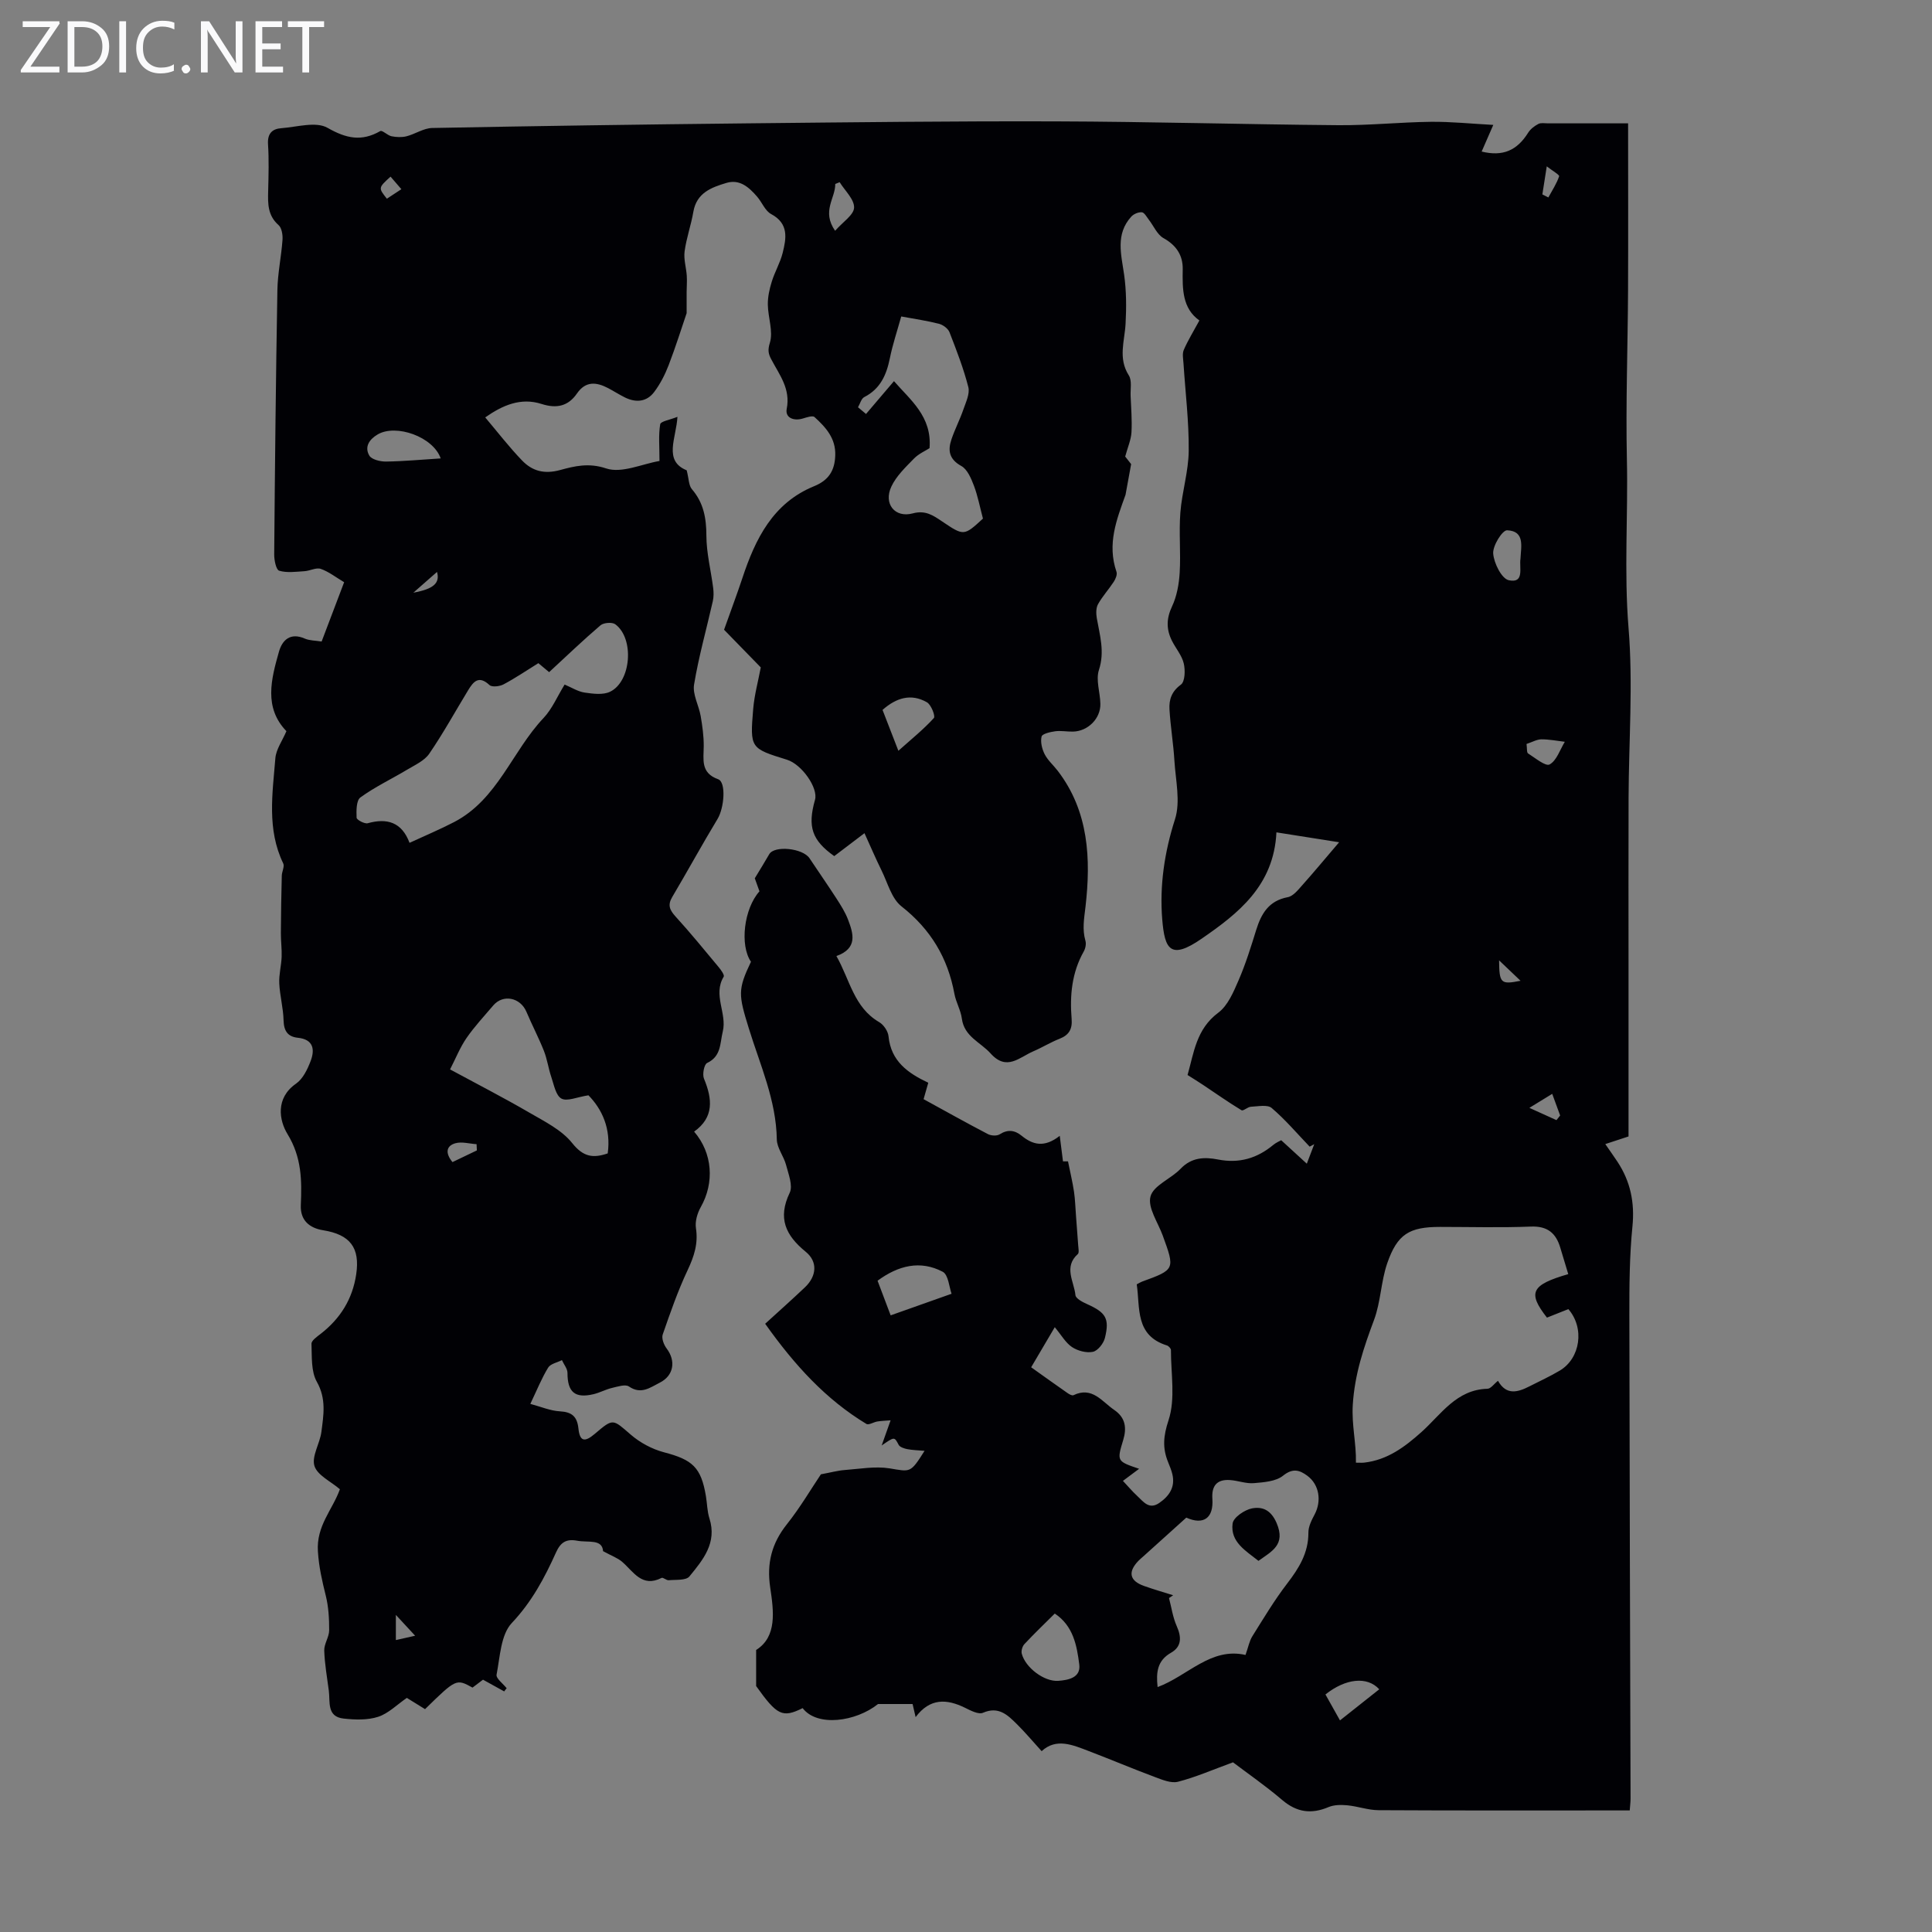 <svg enable-background="new 0 0 400 400" viewBox="0 0 400 400" xmlns="http://www.w3.org/2000/svg"><rect x="0" y="0" width="400" height="400" fill="#808080" stroke="none"/><g fill="#fafafb"><path d="m12.4 4.8-6.1 9h6v1.2h-8v-.5l6.1-8.9h-5.7v-1.2h7.6v.4z"/><path d="m14 15v-10.6h3c1.6 0 2.9.5 4 1.4s1.6 2.2 1.6 3.8-.5 3-1.6 3.9-2.4 1.5-4 1.5zm1.4-9.4v8.2h1.6c1.3 0 2.4-.4 3.1-1.1s1.1-1.8 1.1-3.1-.4-2.3-1.2-3-1.8-1-3.1-1z"/><path d="m26.1 4.4v10.6h-1.4v-10.6z"/><path d="m36.1 14.6c-.8.4-1.8.6-2.9.6-1.5 0-2.7-.5-3.6-1.4s-1.4-2.2-1.4-3.8c0-1.7.5-3.1 1.5-4.1s2.3-1.6 3.9-1.6c1 0 1.8.1 2.5.4v1.4c-.8-.4-1.6-.6-2.5-.6-1.2 0-2.1.4-2.9 1.2s-1.1 1.8-1.1 3.2c0 1.3.3 2.3 1 3s1.6 1.1 2.7 1.1c1 0 2-.2 2.7-.7v1.3z"/><path d="m37.6 14.3c0-.2.1-.5.3-.6s.4-.3.6-.3c.3 0 .5.1.6.3s.3.4.3.6-.1.4-.3.6-.4.3-.6.3c-.3 0-.5-.1-.6-.3s-.3-.4-.3-.6z"/><path d="m50.2 15h-1.6l-5.3-8.2c-.2-.2-.3-.5-.4-.7 0 .2.1.7.1 1.5v7.4h-1.4v-10.6h1.7l5.2 8.1c.2.4.4.6.4.7 0-.3-.1-.8-.1-1.5v-7.3h1.4z"/><path d="m58.6 15h-5.7v-10.6h5.5v1.2h-4.1v3.4h3.8v1.2h-3.8v3.6h4.3z"/><path d="m67.1 5.6h-3.1v9.4h-1.4v-9.4h-3v-1.2h7.5z"/></g><path d="m104.39 350.19c-1.4-.77-2.8-1.55-4.39-2.43-.63.48-1.41 1.07-2.17 1.64-3.37-1.85-3.37-1.85-9.83 4.46-1.3-.8-2.62-1.62-3.77-2.33-2.06 1.42-3.82 3.23-5.95 3.92-2.2.71-4.78.62-7.14.36-3.52-.38-2.76-3.44-3.06-5.75-.36-2.77-.86-5.54-.95-8.33-.04-1.38 1.01-2.79 1.02-4.19.01-2.41-.13-4.89-.71-7.21-.75-3.02-1.41-5.87-1.62-9.1-.36-5.35 3.02-8.61 4.55-12.9-1.88-1.62-4.67-2.89-5.27-4.83-.61-2 1.13-4.63 1.44-7.04.45-3.47 1.05-6.85-.94-10.37-1.22-2.16-1.01-5.21-1.11-7.87-.03-.67 1.15-1.48 1.9-2.06 4.07-3.16 6.6-7.2 7.36-12.34.81-5.49-1.25-8.21-6.85-9.11-2.88-.46-4.75-2.1-4.62-5.18.22-5.14.2-9.9-2.76-14.74-1.71-2.8-2.55-7.43 1.77-10.43 1.42-.99 2.37-2.96 3.02-4.68.9-2.35.62-4.48-2.63-4.82-2.12-.22-2.91-1.42-2.97-3.6-.06-2.56-.77-5.09-.89-7.66-.09-1.82.42-3.66.49-5.49.06-1.64-.17-3.28-.16-4.92.02-3.96.09-7.92.19-11.88.02-.86.61-1.9.3-2.55-3.41-7.05-2.22-14.46-1.63-21.77.15-1.86 1.45-3.63 2.29-5.61-4.71-4.88-3.17-10.74-1.54-16.47.69-2.42 2.37-4 5.34-2.7.99.43 2.18.4 3.49.61 1.61-4.24 3.22-8.48 4.66-12.28-1.71-1.01-3.17-2.18-4.84-2.76-.95-.33-2.23.41-3.38.48-1.76.11-3.62.38-5.23-.1-.64-.19-1.04-2.2-1.03-3.38.15-18.24.34-36.48.66-54.72.06-3.47.81-6.92 1.06-10.4.07-1.02-.15-2.47-.82-3.06-2.25-1.98-2.22-4.43-2.15-7.03.08-3.24.18-6.5-.03-9.73-.14-2.22.9-3.17 2.77-3.3 3.22-.24 7.14-1.44 9.54-.08 3.91 2.23 7.06 2.89 10.93.68.42-.24 1.49.9 2.33 1.07 1 .2 2.12.25 3.09.01 1.81-.46 3.54-1.68 5.32-1.72 21.71-.42 43.41-.73 65.12-.96 21.37-.22 42.75-.48 64.12-.41 19.47.06 38.93.63 58.4.79 6.37.05 12.74-.62 19.11-.7 4.14-.05 8.29.39 12.95.64-1.09 2.5-1.74 4-2.41 5.52 4.38 1.07 7.32-.21 9.64-3.92.47-.75 1.3-1.38 2.1-1.8.54-.28 1.32-.12 1.99-.12 5.45-.01 10.9 0 16.59 0 0 11.42.04 23.06-.01 34.7-.06 11.64-.49 23.29-.24 34.92.26 11.6-.61 23.17.34 34.82.96 11.66.05 23.47.01 35.22-.04 11.64-.01 23.28-.01 34.93v35.16c-1.69.56-3.07 1.01-4.81 1.58 1.04 1.51 1.8 2.57 2.52 3.66 2.69 4.08 3.59 8.44 3.1 13.39-.61 6.1-.65 12.27-.64 18.41.04 33.36.16 66.71.25 100.07 0 .65-.09 1.31-.17 2.43-1.27 0-2.46 0-3.64 0-16.12 0-32.24.04-48.36-.05-2.15-.01-4.29-.8-6.46-1.01-1.28-.12-2.73-.12-3.88.36-3.57 1.51-6.57 1.12-9.6-1.45-3.57-3.04-7.44-5.71-10.2-7.81-4.3 1.57-7.76 3.09-11.38 4.02-1.42.37-3.25-.4-4.78-.97-4.61-1.72-9.14-3.64-13.73-5.39-3.34-1.28-6.72-2.75-9.73.03-1.86-2.05-3.42-3.91-5.14-5.61-1.9-1.88-3.77-3.74-7-2.34-.94.41-2.58-.47-3.76-1.05-3.75-1.83-7.21-2.03-10.19 1.95-.35-1.49-.56-2.41-.63-2.71-2.33 0-4.32 0-7.15 0-4.59 3.67-12.61 4.79-15.61.85-4.19 2.08-5.3 1.5-9.63-4.57 0-2.69 0-4.63 0-7.47 4.35-2.74 3.65-7.99 2.91-12.95-.74-4.99.3-9.11 3.44-13.06 2.77-3.48 5.04-7.36 7.06-10.36 2.15-.4 3.54-.79 4.96-.89 3.09-.23 6.27-.82 9.26-.34 4.34.71 4.28 1.06 7.24-3.63-1.33-.12-2.47-.14-3.57-.35-.65-.13-1.53-.41-1.79-.89-.91-1.69-.82-1.73-3.52.13.71-2.02 1.14-3.23 1.85-5.21-.93.08-1.83.1-2.72.24-.79.12-1.81.8-2.29.51-8.39-5.07-14.85-12.14-20.96-20.74 2.68-2.45 5.51-4.96 8.25-7.56 2.42-2.31 2.67-5.29.15-7.34-4.16-3.39-5.85-6.95-3.32-12.22.7-1.47-.26-3.86-.75-5.75-.47-1.81-1.89-3.52-1.92-5.29-.13-8.15-3.46-15.42-5.79-22.98-2.16-6.99-2.32-8.02.44-13.81-2.35-3.42-1.46-10.99 1.76-14.58-.4-1.12-.81-2.27-.97-2.7 1.19-1.97 2.12-3.46 2.99-4.98 1.06-1.86 6.93-1.27 8.34.83 1.85 2.78 3.76 5.52 5.57 8.32.9 1.4 1.82 2.84 2.41 4.39 1.11 2.92 2.04 5.94-2.41 7.54 2.8 4.92 3.6 10.63 8.87 13.69.92.54 1.82 1.88 1.92 2.93.51 5.17 4.03 7.63 8.23 9.61-.33 1.14-.63 2.2-.97 3.4 4.47 2.45 8.86 4.91 13.31 7.23.66.35 1.85.42 2.44.05 1.69-1.07 3.13-.87 4.57.31 2.27 1.84 4.65 2.53 7.87 0 .27 2.16.46 3.65.67 5.29.45 0 1.15 0 1.04 0 .46 2.29.94 4.27 1.24 6.27.24 1.63.28 3.29.41 4.94.16 2.06.32 4.13.46 6.19.04.61.23 1.51-.08 1.79-2.99 2.68-.77 5.69-.49 8.51.07.7 1.48 1.44 2.41 1.85 3.87 1.74 4.69 2.96 3.69 7.01-.28 1.14-1.48 2.66-2.49 2.87-1.34.28-3.15-.2-4.33-.99-1.33-.89-2.2-2.48-3.56-4.11-1.67 2.84-3.21 5.45-4.89 8.3 2.67 1.9 5.1 3.65 7.56 5.36.35.24.93.56 1.2.42 3.89-1.87 5.89 1.32 8.45 3.06 2.33 1.59 2.6 3.73 1.85 6.21-1.33 4.4-1.33 4.4 3.29 5.97-1.06.79-2.02 1.51-3.35 2.5 1.05 1.11 1.94 2.18 2.96 3.12 1.27 1.18 2.45 2.91 4.56 1.45 2.07-1.43 3.34-3.28 2.72-5.93-.2-.86-.56-1.7-.89-2.53-1.19-2.93-.99-5.39.1-8.69 1.45-4.42.48-9.63.49-14.51 0-.32-.48-.84-.83-.95-6.63-2.07-5.53-7.76-6.25-12.65.51-.27.78-.45 1.08-.56 6.86-2.5 6.86-2.53 4.3-9.55-.99-2.72-3.16-5.79-2.53-8.09.62-2.3 4.25-3.65 6.23-5.73 2.27-2.39 4.98-2.46 7.73-1.92 4.39.86 8.1-.23 11.46-3.02.58-.48 1.3-.78 1.64-.97 1.74 1.59 3.29 3.02 5.3 4.86.72-1.89 1.13-2.96 1.54-4.04-.32.17-.63.34-.95.51-2.59-2.7-5.02-5.58-7.86-8-.88-.75-2.84-.33-4.3-.26-.67.03-1.59.94-1.95.72-2.73-1.65-5.34-3.5-8-5.27-.97-.65-1.97-1.26-3.17-2.02 1.31-4.58 1.79-9.5 6.36-12.9 1.98-1.47 3.15-4.29 4.2-6.7 1.46-3.37 2.56-6.91 3.65-10.43 1.06-3.4 2.61-6.05 6.54-6.79 1.12-.21 2.14-1.51 3.01-2.49 2.37-2.65 4.64-5.39 7.62-8.88-4.76-.75-8.74-1.38-12.98-2.05-.53 11.07-7.97 16.83-15.46 22-6.48 4.48-7.67 2.24-8.18-3.96-.57-6.95.44-13.89 2.64-20.75 1.17-3.65.13-8.06-.12-12.11-.21-3.54-.81-7.06-1.02-10.61-.12-2.01.41-3.73 2.36-5.15.86-.62.93-3.01.59-4.41-.4-1.68-1.68-3.13-2.47-4.73-1.15-2.33-1.14-4.54.04-7.04 1-2.12 1.45-4.64 1.59-7.01.25-4.13-.18-8.3.14-12.42.33-4.29 1.69-8.52 1.73-12.79.06-6.03-.69-12.07-1.08-18.1-.06-.94-.29-2.01.06-2.81.84-1.94 1.96-3.75 3.23-6.09-3.54-2.51-3.52-6.5-3.45-10.59.05-2.89-1.31-4.97-3.98-6.46-1.32-.74-2.04-2.53-3.05-3.83-.44-.57-.92-1.48-1.44-1.52-.71-.06-1.7.36-2.19.91-3.3 3.64-2.07 7.82-1.47 12.03.47 3.32.48 6.75.3 10.11-.19 3.61-1.6 7.16.67 10.72.67 1.05.32 2.79.37 4.21.1 2.52.32 5.06.18 7.57-.09 1.54-.76 3.04-1.3 5.02.33.42.99 1.26 1.23 1.57-.45 2.47-.8 4.41-1.16 6.35-1.85 5.14-3.85 10.19-1.87 15.96.19.56-.19 1.46-.56 2.04-1.04 1.59-2.35 3.01-3.27 4.66-.43.78-.41 1.95-.25 2.89.62 3.55 1.68 6.94.44 10.72-.68 2.08.26 4.66.3 7.02.06 3.04-2.58 5.67-5.66 5.74-1.23.03-2.48-.23-3.68-.07-1.02.14-2.69.52-2.83 1.09-.27 1.12.08 2.57.63 3.65.64 1.27 1.8 2.26 2.69 3.42 6.49 8.44 6.9 18.33 5.77 28.18-.29 2.48-.7 4.65-.01 7.05.19.66-.01 1.6-.36 2.22-2.47 4.37-2.9 9.11-2.5 13.96.17 2.09-.54 3.33-2.51 4.1-1.87.73-3.59 1.81-5.44 2.6-2.85 1.22-5.49 4.15-8.81.45-2.09-2.34-5.48-3.48-5.97-7.24-.23-1.74-1.22-3.38-1.54-5.12-1.37-7.44-4.91-13.36-10.96-18.11-2.06-1.62-2.86-4.87-4.13-7.44-1.21-2.45-2.28-4.97-3.53-7.71-2.47 1.87-4.36 3.31-6.26 4.75-4.61-3.28-5.57-6.07-3.98-11.67.69-2.44-2.74-7.34-5.81-8.29-7.58-2.35-7.67-2.36-6.99-10.5.24-2.89 1.03-5.74 1.57-8.61-2.6-2.67-5.59-5.74-7.6-7.8 1.56-4.39 2.74-7.52 3.79-10.69 2.69-8.13 6.33-15.55 14.86-19.03 3.04-1.24 4.27-3.26 4.37-6.39.12-3.53-1.97-5.81-4.29-7.92-.4-.37-1.65.07-2.46.31-1.92.56-3.65-.21-3.3-2 .83-4.17-1.51-7.05-3.2-10.27-.58-1.1-.77-1.86-.29-3.41.73-2.36-.38-5.25-.42-7.92-.02-1.59.34-3.23.82-4.76.62-2.02 1.74-3.89 2.25-5.93.76-3.04 1.31-6.07-2.38-8.05-1.26-.67-1.89-2.44-2.92-3.62-1.66-1.91-3.57-3.66-6.34-2.83-3.12.93-6.18 2.06-6.85 5.99-.47 2.75-1.44 5.42-1.81 8.18-.22 1.64.34 3.37.45 5.07.07 1.11-.02 2.24-.03 3.36-.01 1.19 0 2.37 0 4.37-1.04 3.04-2.26 6.96-3.73 10.78-.75 1.95-1.74 3.88-2.99 5.54-1.54 2.05-3.76 2.25-6.03 1.14-1.2-.59-2.33-1.33-3.52-1.95-2.41-1.26-4.63-1.5-6.43 1.11-1.83 2.65-4.22 3.17-7.32 2.18-4.32-1.39-8.09.26-11.68 2.78 2.57 3.04 4.95 6.14 7.64 8.93 2.1 2.17 4.57 2.87 7.89 1.96 2.93-.8 5.89-1.54 9.5-.33 3.21 1.08 7.45-.93 11.05-1.54 0-3.07-.23-5.39.15-7.61.11-.61 2.04-.91 3.57-1.53-.26 4.45-2.95 9.1 1.91 11.07.46 1.78.42 3.14 1.08 3.91 2.43 2.83 2.99 5.99 3 9.63.01 3.59.94 7.18 1.4 10.78.12.91.13 1.89-.07 2.78-1.3 5.75-2.92 11.45-3.88 17.26-.34 2.04.99 4.33 1.37 6.53.35 2.04.64 4.13.63 6.19-.01 2.77-.71 5.56 2.98 6.88 1.7.61 1.26 5.94-.11 8.21-3.23 5.34-6.22 10.82-9.4 16.19-.99 1.67-.51 2.7.71 4.04 3.08 3.38 5.98 6.94 8.91 10.46.49.58 1.25 1.65 1.04 1.99-2.29 3.78.74 7.58-.19 11.36-.6 2.44-.29 5.11-3.24 6.5-.62.29-1.02 2.35-.65 3.24 1.74 4.2 2.12 8.01-2.04 10.97 3.85 4.46 4.22 10.6 1.38 15.62-.72 1.27-1.22 3-1 4.39.49 3.18-.39 5.83-1.72 8.66-2.03 4.3-3.6 8.83-5.16 13.33-.28.8.23 2.14.81 2.9 1.96 2.58 1.47 5.62-1.41 7.07-1.99 1-3.86 2.53-6.39.8-.76-.52-2.36.03-3.53.3-1.3.31-2.51.98-3.8 1.29-3.87.92-5.4-.44-5.4-4.4 0-.88-.75-1.76-1.15-2.65-.97.5-2.36.75-2.85 1.55-1.33 2.17-2.29 4.57-3.69 7.51 2.18.58 4.13 1.43 6.12 1.54 2.52.14 3.58 1.1 3.84 3.58.28 2.64 1.27 2.89 3.38 1.09 3.85-3.28 3.69-3.09 7.43.14 1.93 1.67 4.43 3.02 6.9 3.67 5.9 1.54 7.68 3.1 8.68 9.06.26 1.54.26 3.16.73 4.63 1.62 5.07-1.35 8.6-4.14 12.01-.71.87-2.81.65-4.29.79-.48.05-1.16-.64-1.48-.48-4.06 2.06-5.79-1.28-8.16-3.33-.92-.8-2.17-1.23-3.95-2.21-.18-2.58-3.08-1.73-5.36-2.16-2.25-.42-3.43.31-4.38 2.42-2.37 5.27-5.02 10.24-9.16 14.62-2.29 2.43-2.43 7.01-3.15 10.69-.15.77 1.35 1.87 2.09 2.81-.22.25-.37.45-.51.66zm205.75-64.31c1.74 3.07 4.11 2.38 6.55 1.13 2.09-1.07 4.23-2.04 6.24-3.24 4.28-2.54 5.19-8.82 1.78-12.73-1.46.58-2.98 1.18-4.43 1.76-4.06-5.2-3.26-6.77 4.41-9.01-.55-1.81-1.1-3.62-1.64-5.44-.9-3.05-2.66-4.54-6.11-4.4-6.26.25-12.53.07-18.8.07-6.35 0-8.84 1.47-10.94 7.56-1.29 3.76-1.33 7.96-2.71 11.67-2.14 5.73-4.01 11.22-4.41 17.58-.26 4.24.74 7.93.65 12 .84 0 1.28.04 1.71-.01 4.81-.55 8.39-3.23 11.89-6.36 4.05-3.64 7.21-8.76 13.62-8.93.7-.01 1.35-.99 2.19-1.65zm-67.25 44.4c-.29.19-.58.39-.86.58.51 1.94.79 3.98 1.59 5.79 1.02 2.28 1.06 4.26-1.17 5.53-2.86 1.63-3.11 4.05-2.78 7.11 6.26-2.32 11.01-8.3 18.2-6.65.59-1.67.8-2.9 1.42-3.88 2.31-3.69 4.56-7.46 7.2-10.9 2.45-3.19 4.42-6.35 4.4-10.55-.01-1.25.66-2.58 1.28-3.74 1.49-2.81.98-6.19-1.5-8.03-1.6-1.18-3-1.64-5.02-.02-1.49 1.2-3.97 1.37-6.05 1.55-1.62.14-3.28-.53-4.94-.64-2.72-.19-3.84 1.2-3.65 3.89.27 3.97-1.81 5.49-5.4 3.89-2.94 2.65-5.93 5.35-8.92 8.04-.33.3-.68.58-.99.9-2.24 2.32-1.84 4.16 1.2 5.22 1.97.7 3.99 1.28 5.99 1.91zm-158.1-155.78c3.31-1.53 6.32-2.79 9.21-4.29 9.04-4.69 12.01-14.66 18.54-21.56 1.79-1.9 2.85-4.48 4.36-6.92 1.49.63 2.77 1.46 4.14 1.66 1.73.25 3.8.53 5.26-.17 4.41-2.11 5.06-11.05 1.09-13.97-.65-.48-2.41-.34-3.06.21-3.61 3.08-7.04 6.38-10.64 9.7-.64-.54-1.39-1.16-2.23-1.86-2.43 1.51-4.74 3.08-7.2 4.39-.81.43-2.41.62-2.92.14-2.22-2.07-3.33-.71-4.42 1.08-2.67 4.39-5.15 8.91-8.05 13.14-1.01 1.47-2.99 2.35-4.62 3.33-3.2 1.92-6.62 3.53-9.63 5.72-.87.63-.85 2.77-.79 4.2.02.44 1.65 1.32 2.31 1.14 3.99-1.11 7.04-.24 8.65 4.06zm100.3-95.59c3.34 3.87 7.9 7.29 7.36 13.88-.85.55-2.25 1.15-3.23 2.16-1.73 1.78-3.65 3.6-4.67 5.78-1.68 3.57.73 6.56 4.43 5.56 2.62-.71 4.23.42 6.08 1.67 4.51 3.04 4.52 3.02 8.45-.59-.63-2.36-1.06-4.67-1.88-6.84-.57-1.49-1.35-3.36-2.6-4.05-2.55-1.41-2.82-3.24-2.03-5.55.71-2.09 1.74-4.07 2.46-6.16.52-1.51 1.37-3.26 1.02-4.63-.99-3.87-2.45-7.63-3.9-11.36-.3-.76-1.33-1.52-2.16-1.74-2.45-.63-4.97-.99-7.83-1.52-.86 3.08-1.78 5.82-2.35 8.63-.7 3.45-1.96 6.35-5.3 8.06-.63.32-.87 1.39-1.3 2.11.55.46 1.11.93 1.66 1.39 1.9-2.22 3.79-4.45 5.79-6.8zm-63.26 147.86c-2.36.36-4.41 1.32-5.59.68-1.17-.64-1.55-2.85-2.09-4.44-.61-1.78-.85-3.69-1.54-5.44-1.09-2.74-2.47-5.37-3.62-8.09-1.26-2.97-4.83-3.7-6.87-1.31-1.88 2.22-3.89 4.36-5.53 6.74-1.34 1.94-2.23 4.2-3.41 6.5 5.86 3.17 11.22 5.92 16.42 8.95 3.15 1.83 6.7 3.58 8.88 6.32 2.29 2.87 4.32 3.15 7.34 2.12.72-5.17-1.21-9.2-3.99-12.03zm96.55 107.3c-2.11 2.1-4.27 4.16-6.3 6.34-.42.45-.69 1.4-.53 1.98.75 2.86 4.61 5.81 7.54 5.61 2.08-.15 4.71-.64 4.36-3.39-.5-3.93-1.24-8-5.07-10.54zm-21.37-66.21c-.49-1.34-.65-3.94-1.84-4.56-4.64-2.43-9.18-1.31-13.48 1.86.97 2.58 1.94 5.15 2.71 7.17 4.06-1.44 7.93-2.81 12.61-4.47zm-105.77-172.95c-1.55-4.49-9.25-7.19-13.04-4.97-1.78 1.04-2.77 2.6-1.74 4.38.47.82 2.26 1.25 3.44 1.24 3.67-.05 7.35-.4 11.34-.65zm94.76 60.53c2.77-2.47 5.24-4.46 7.35-6.78.35-.38-.56-2.76-1.44-3.26-3.3-1.89-6.37-.92-9.19 1.58 1.02 2.61 2.01 5.17 3.28 8.46zm128.8-39.77c.11-2.51.96-5.73-2.77-5.88-.98-.04-3.01 3.21-2.88 4.82.15 2 1.76 5.21 3.23 5.52 3.31.7 2.12-2.6 2.42-4.46zm-29.24 234.08c-2.5-2.75-6.98-2.24-11.14 1.07.94 1.68 1.9 3.39 3.01 5.37 2.77-2.19 5.36-4.25 8.13-6.44zm30.49-195.72c.13.91.02 1.77.32 1.96 1.47.93 3.63 2.74 4.46 2.28 1.47-.81 2.14-3.05 3.15-4.69-1.62-.19-3.25-.52-4.87-.51-.94.02-1.88.57-3.06.96zm-143.15-106.25c1.61-1.84 3.89-3.29 3.93-4.8.05-1.72-1.9-3.5-2.99-5.26-.3.12-.61.25-.91.37.05 2.95-2.87 5.61-.03 9.69zm149.35 184.13c.25-.32.51-.64.76-.96-.53-1.44-1.06-2.88-1.64-4.48-1.5.92-2.61 1.6-4.73 2.9 2.35 1.06 3.98 1.8 5.61 2.54zm-228.57 8.69c1.75-.84 3.4-1.63 5.05-2.42-.02-.43-.04-.86-.06-1.29-1.47-.09-3.06-.57-4.4-.19-1.89.54-2.13 2.03-.59 3.9zm225.65-200.35c.41.21.83.42 1.24.63.78-1.45 1.71-2.84 2.23-4.38.1-.3-1.37-1.13-2.56-2.06-.41 2.59-.66 4.2-.91 5.81zm-238.47-3.68c-2.55 2.32-2.55 2.32-.76 4.57.94-.62 1.89-1.24 3-1.97-.83-.95-1.45-1.69-2.24-2.6zm4.72 86.14c4.27-.78 5.53-2.03 4.9-4.3-1.72 1.51-3.31 2.91-4.9 4.3zm224.79 76.12c.05 4.77.32 5.04 4.44 4.23-1.57-1.49-2.79-2.65-4.44-4.23zm-224.42 139.83c-1.4-1.51-2.46-2.65-3.99-4.31v5.21c1.34-.3 2.44-.55 3.99-.9z" fill="#010105"/><path d="m260.55 323.16c-2.59-2.07-5.87-3.9-5.35-7.75.17-1.25 2.49-2.83 4.03-3.12 2.07-.38 3.87.25 5.07 3.02 1.96 4.55-1.02 5.87-3.75 7.85z" fill="#010105"/></svg>